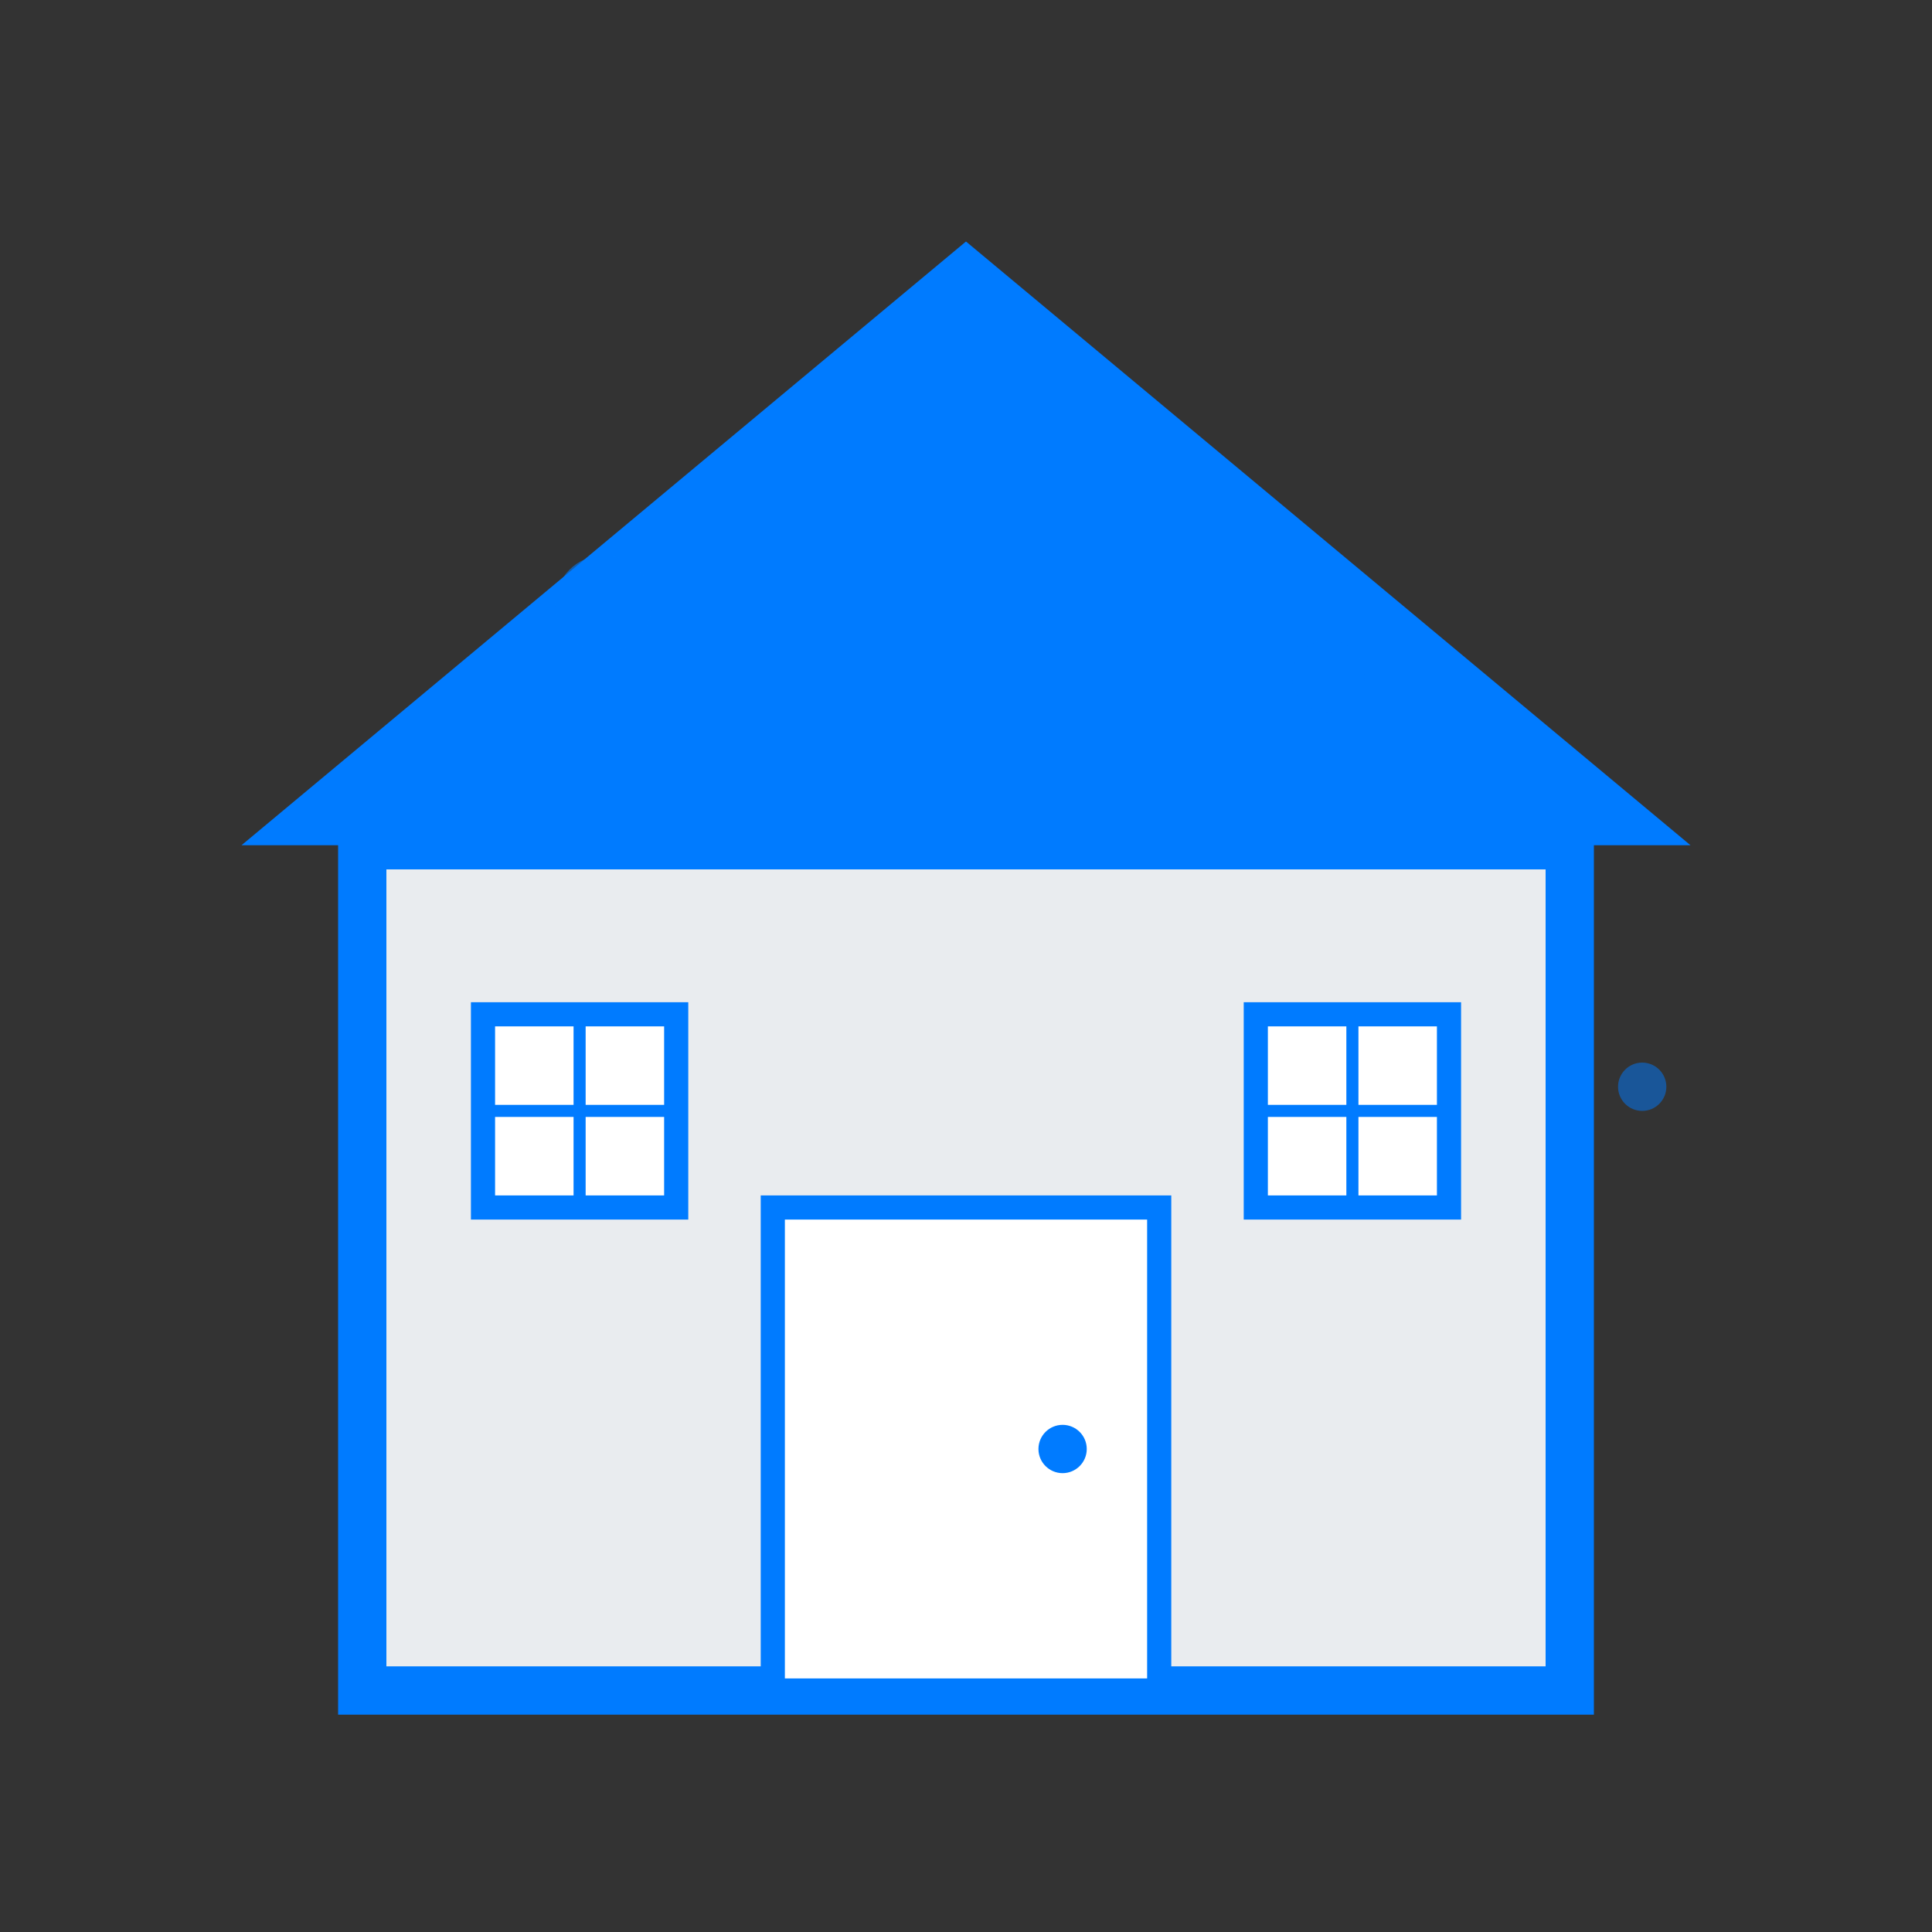<svg width="80" height="80" viewBox="0 0 80 80" fill="none" xmlns="http://www.w3.org/2000/svg">
  <rect x="0" y="0" width="80" height="80" fill="#333333" stroke="none"/>
  <!-- House structure -->
  <rect x="15" y="35" width="50" height="35" fill="#e9ecef" stroke="#007bff" stroke-width="2"/>
  <polygon points="10,35 40,10 70,35" fill="#007bff"/>
  
  <!-- Door -->
  <rect x="32" y="50" width="16" height="20" fill="#ffffff" stroke="#007bff" stroke-width="1"/>
  <circle cx="44" cy="60" r="1" fill="#007bff"/>
  
  <!-- Windows -->
  <rect x="20" y="42" width="8" height="8" fill="#ffffff" stroke="#007bff" stroke-width="1"/>
  <rect x="52" y="42" width="8" height="8" fill="#ffffff" stroke="#007bff" stroke-width="1"/>
  
  <!-- Window frames -->
  <line x1="24" y1="42" x2="24" y2="50" stroke="#007bff" stroke-width="0.5"/>
  <line x1="20" y1="46" x2="28" y2="46" stroke="#007bff" stroke-width="0.5"/>
  <line x1="56" y1="42" x2="56" y2="50" stroke="#007bff" stroke-width="0.5"/>
  <line x1="52" y1="46" x2="60" y2="46" stroke="#007bff" stroke-width="0.5"/>
  
  <!-- Cleaning sparkles -->
  <circle cx="25" cy="25" r="2" fill="#007bff" opacity="0.6"/>
  <circle cx="55" cy="28" r="1.5" fill="#007bff" opacity="0.4"/>
  <circle cx="68" cy="45" r="1" fill="#007bff" opacity="0.5"/>
</svg>
